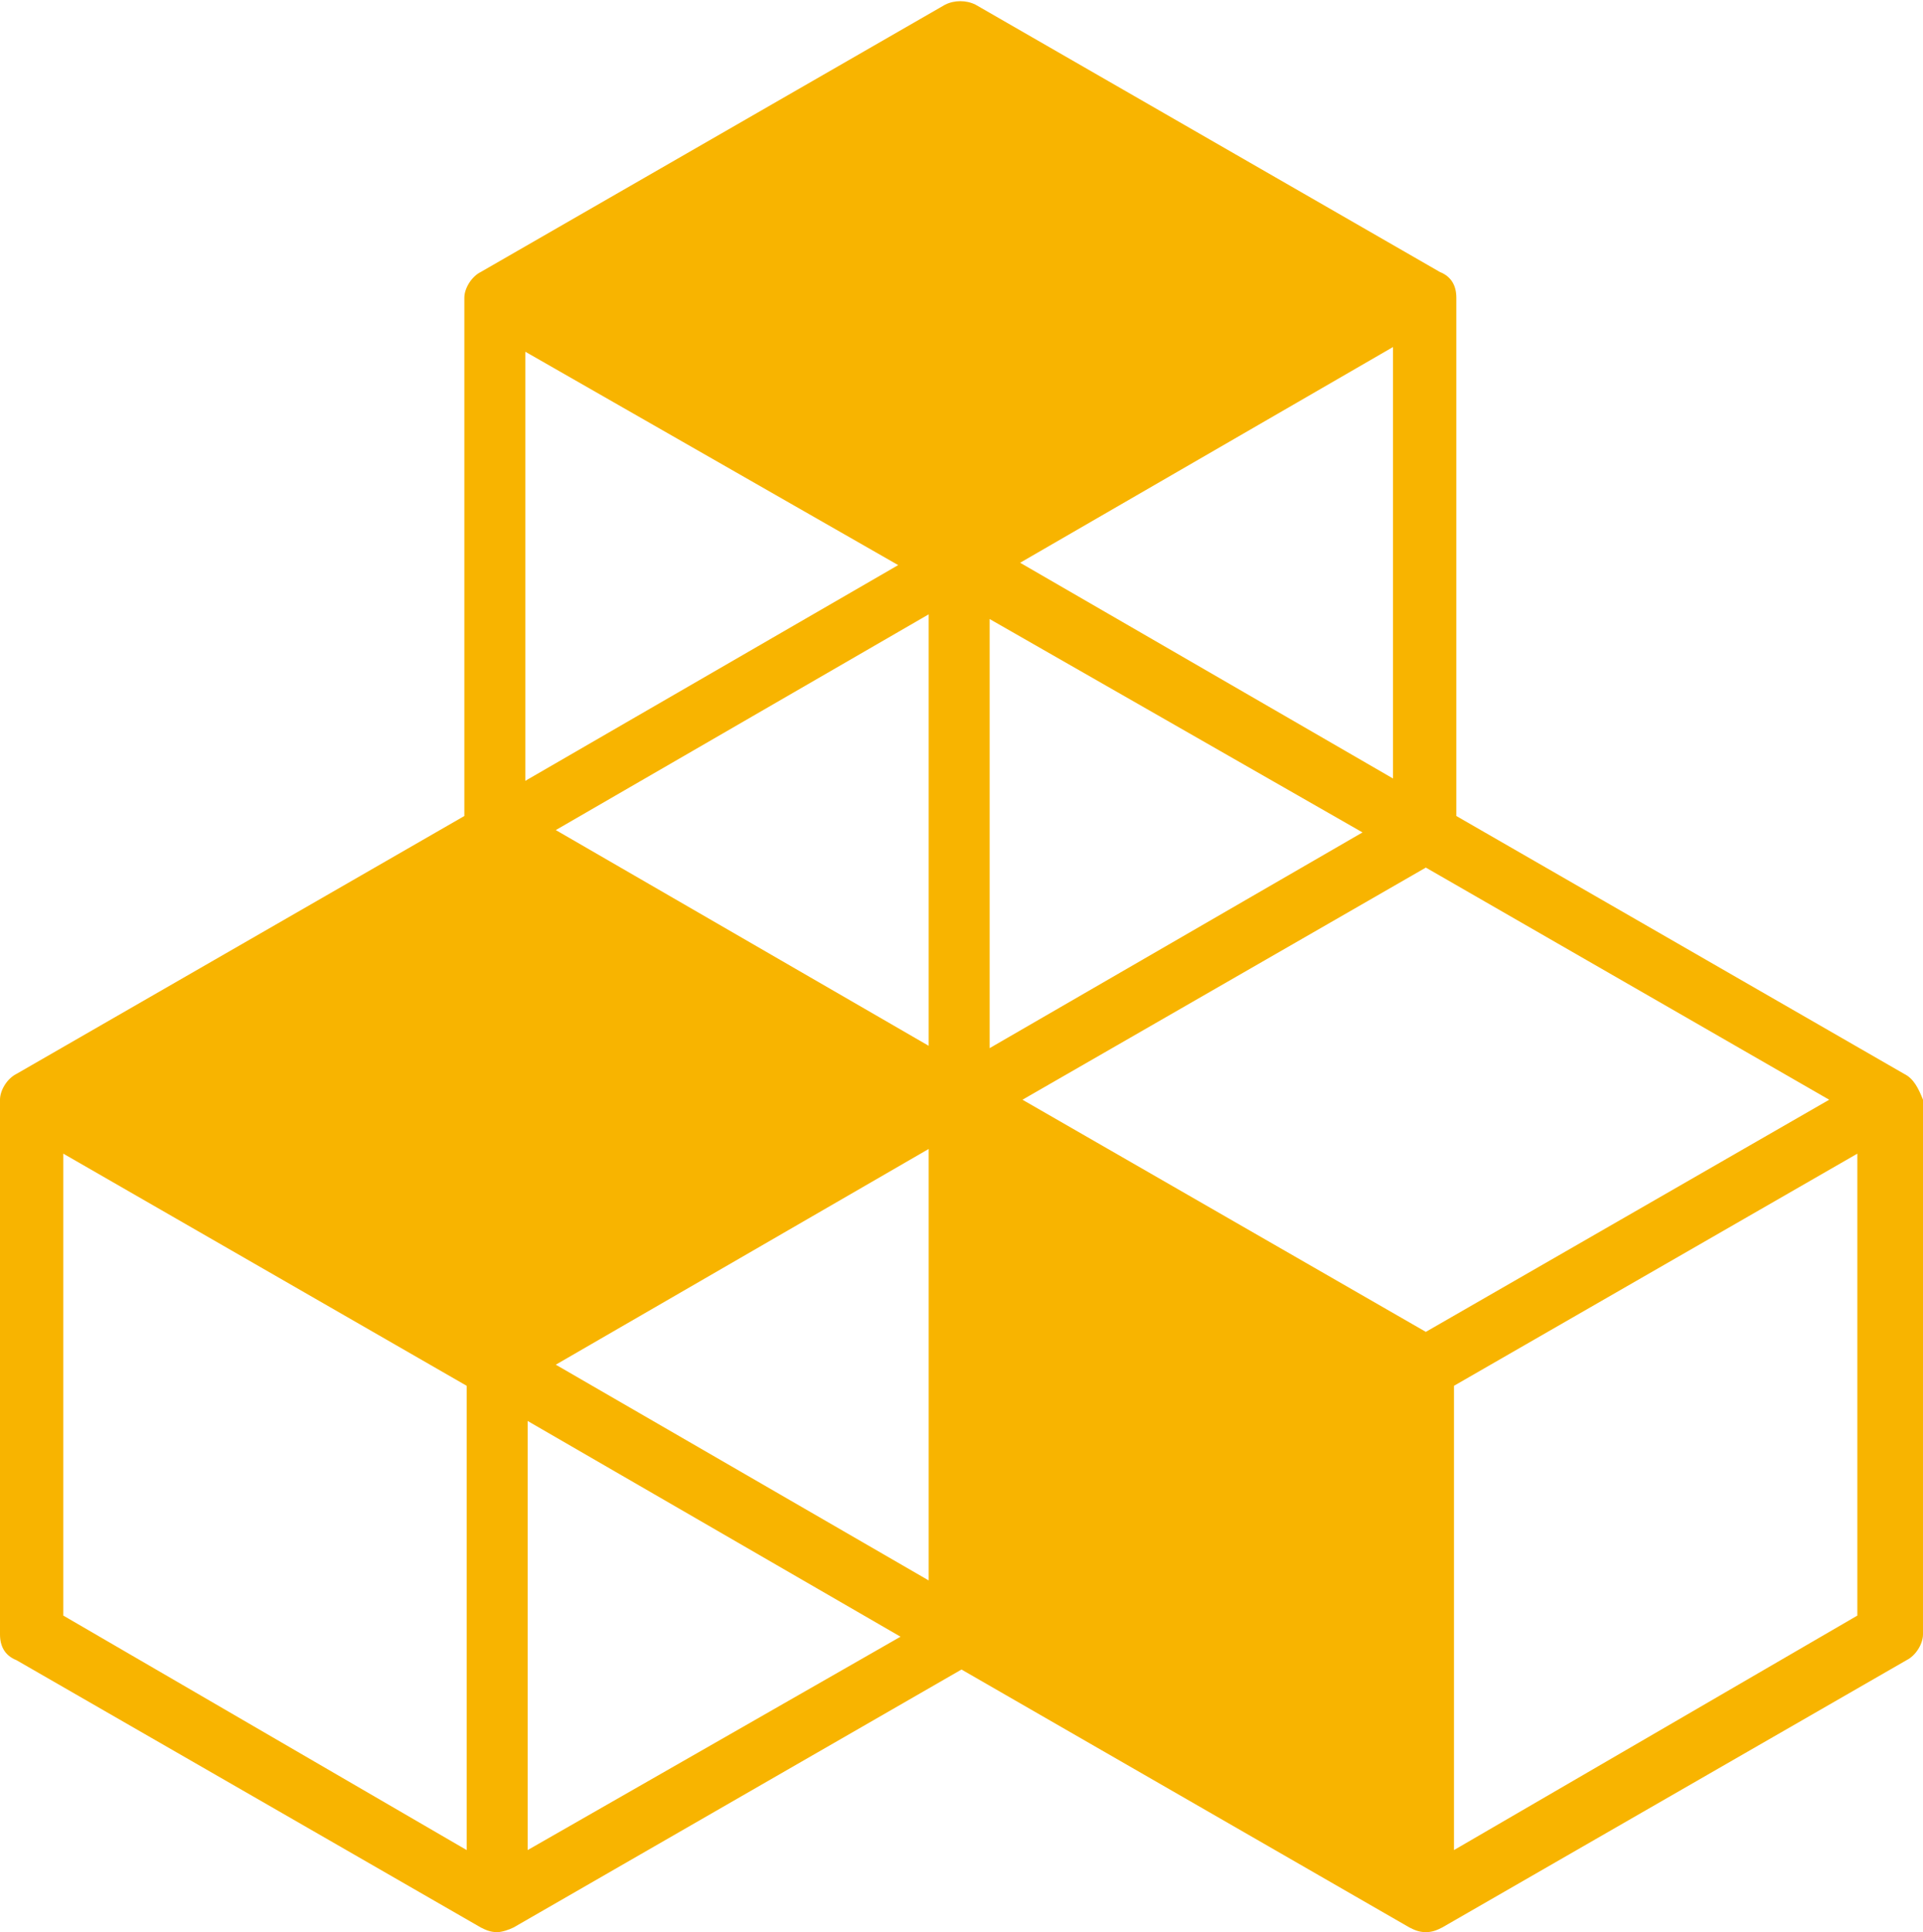 <?xml version="1.0" encoding="UTF-8" standalone="no"?><svg xmlns="http://www.w3.org/2000/svg" xmlns:xlink="http://www.w3.org/1999/xlink" fill="#000000" height="82.4" preserveAspectRatio="xMidYMid meet" version="1" viewBox="0.0 0.0 82.0 82.4" width="82" zoomAndPan="magnify"><g id="change1_1"><path d="M81.2,45.8L81.2,45.8l-19.1-11V12.7c0-0.5-0.2-0.9-0.7-1.1L41.6,0.2c-0.4-0.2-0.9-0.2-1.3,0L20.5,11.6 c-0.4,0.2-0.7,0.7-0.7,1.1v22.1l-19.1,11C0.3,46,0,46.5,0,46.9v22.8c0,0.5,0.2,0.9,0.7,1.1l19.8,11.4c0.2,0.1,0.4,0.2,0.7,0.2 c0.2,0,0.5-0.1,0.7-0.2l19.1-11l19.1,11c0.2,0.1,0.4,0.2,0.7,0.2s0.5-0.1,0.7-0.2l19.8-11.4c0.4-0.2,0.7-0.7,0.7-1.1V46.9 C81.8,46.4,81.6,46,81.2,45.8z M19.9,78.9L2.7,68.9V49.2l17.2,9.9V78.9z M22.4,15l15.9,9.1l-15.9,9.2V15z M22.5,78.9V60.6l15.9,9.2 L22.5,78.9z M39.6,67.4L39.6,67.4l-15.9-9.2l15.9-9.2V67.4z M39.6,44.6l-15.9-9.2l15.9-9.2V44.6z M59.4,14.8v18.4l-15.9-9.2 L59.4,14.8z M42.2,26.4l15.9,9.1l-15.9,9.2V26.4z M60.8,56.8l-17.2-9.9L60.8,37L78,46.9L60.8,56.8z M79.2,68.9L62,78.9V59.1 l17.2-9.9V68.9z" fill="#f8b400"/></g></svg>